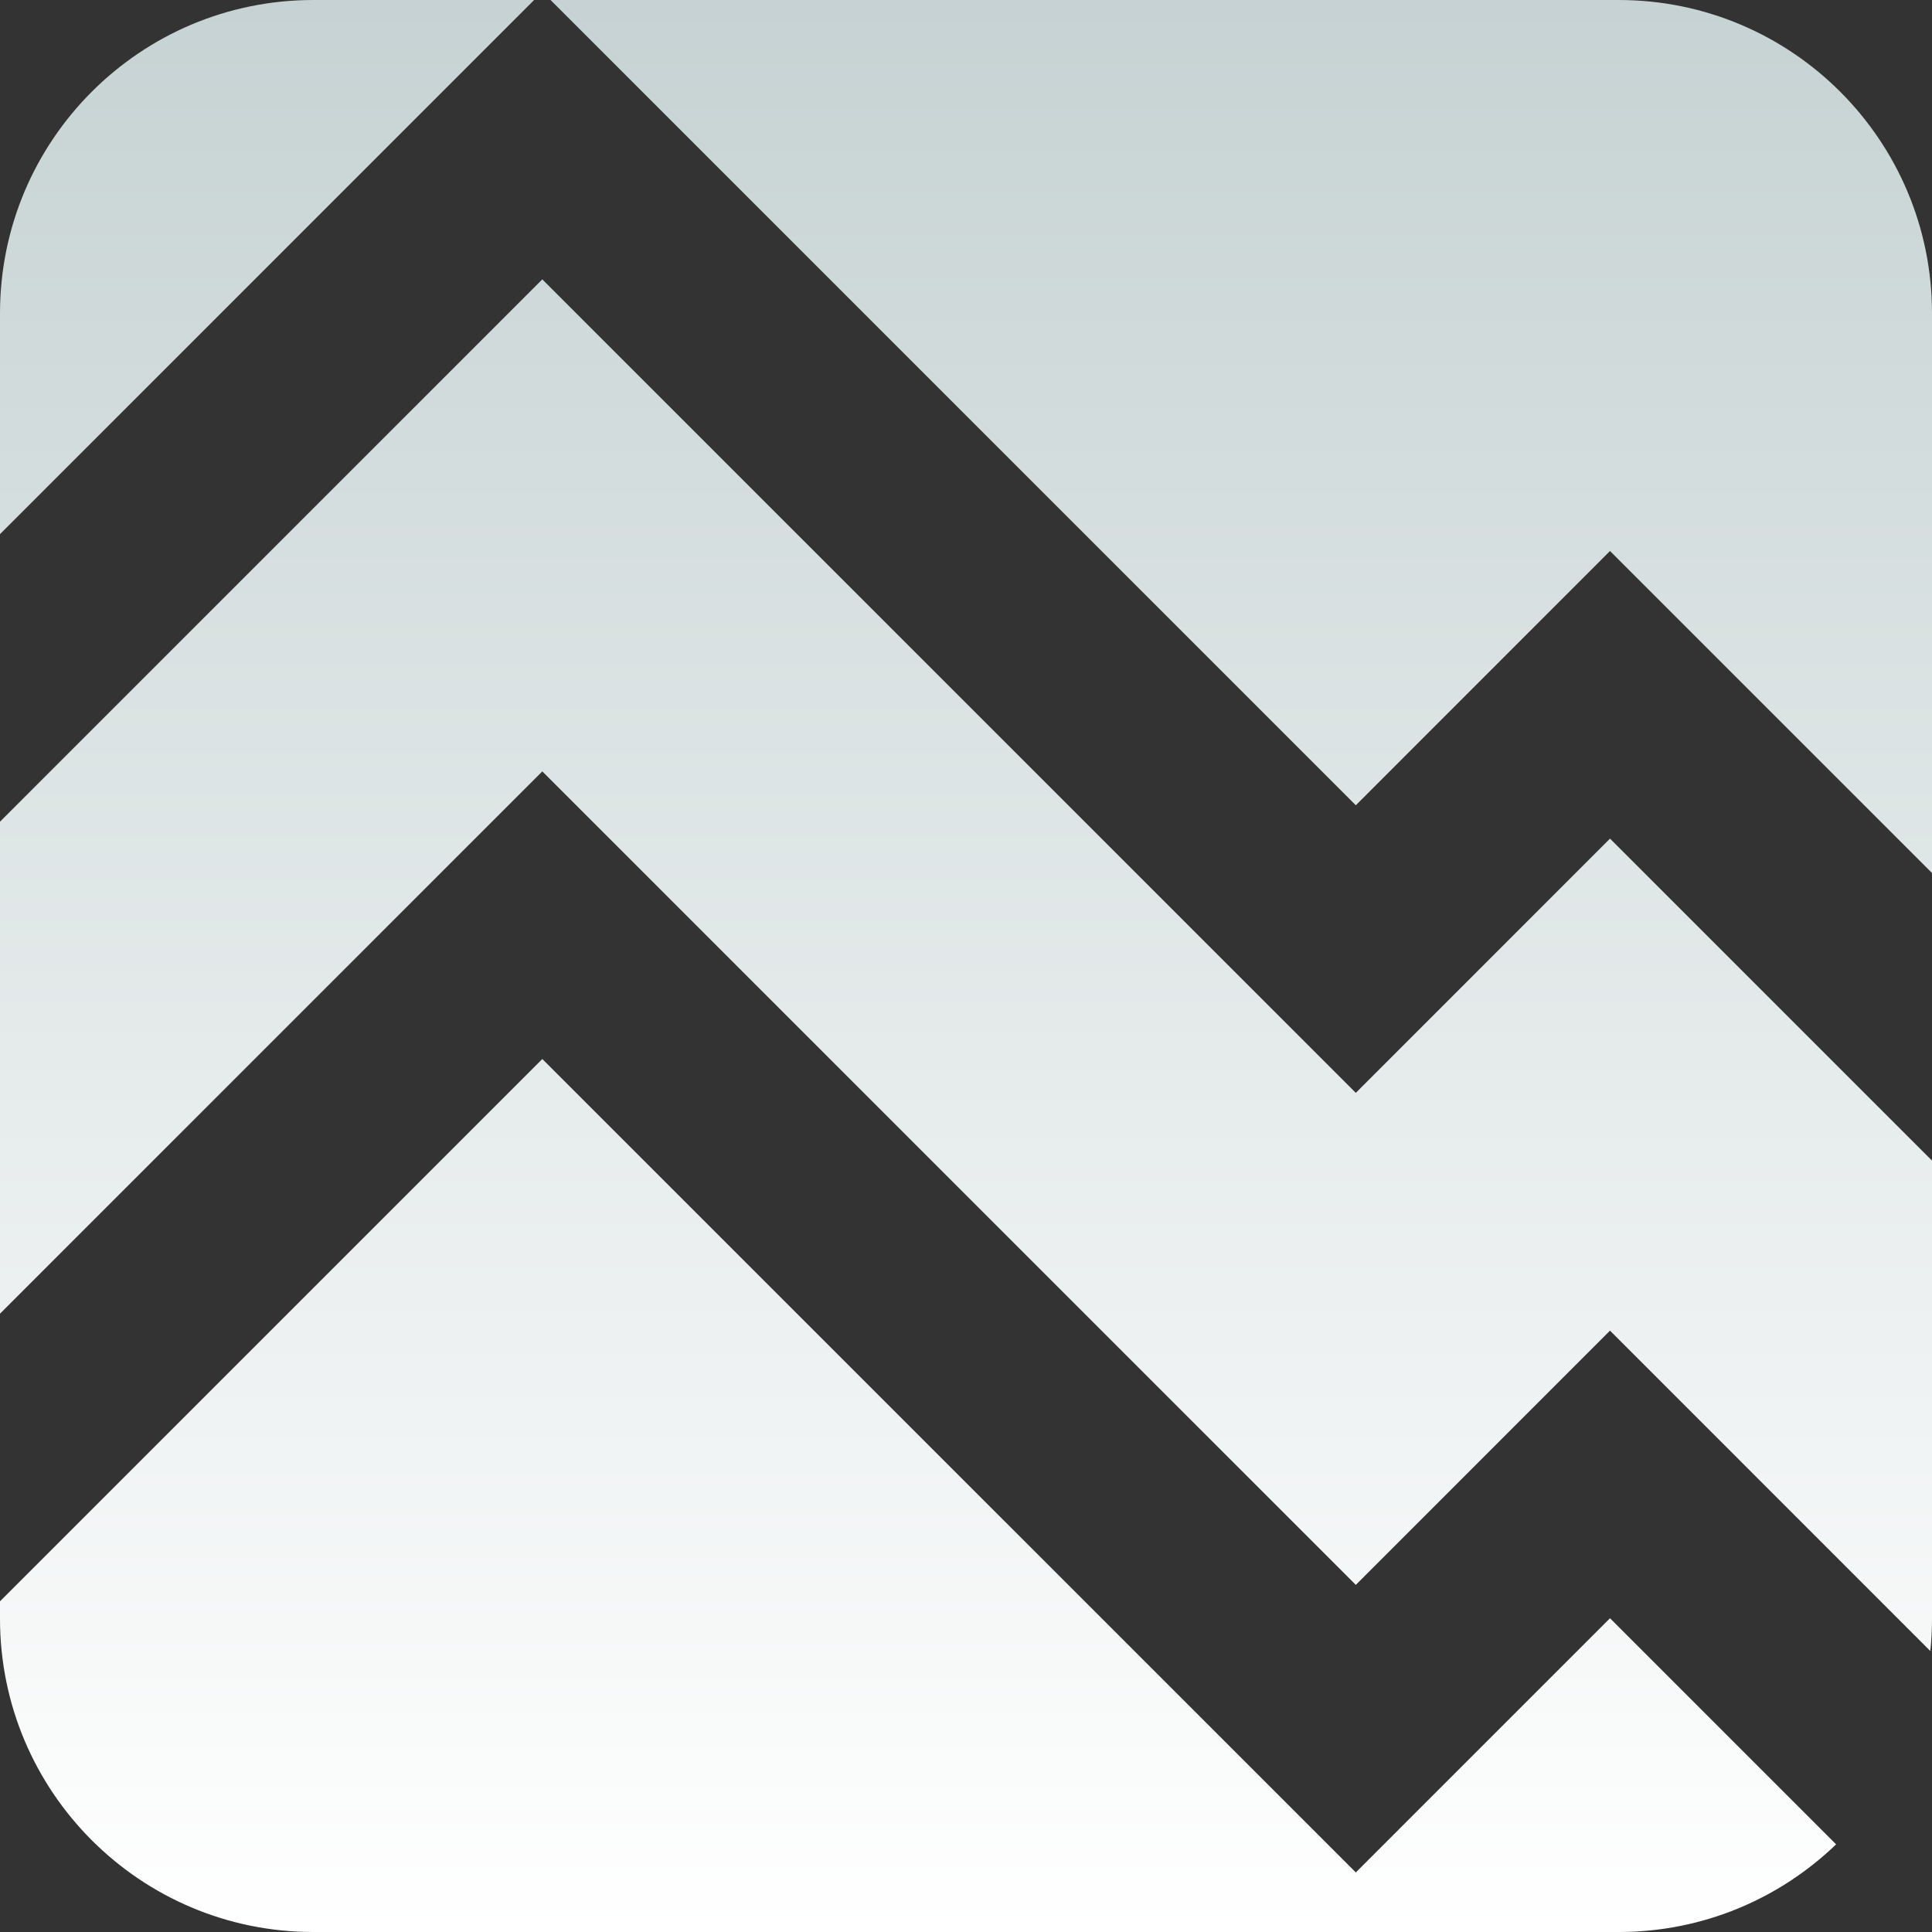 <svg width="30" height="30" viewBox="0 0 30 30" fill="none" xmlns="http://www.w3.org/2000/svg">
<rect x="0" y="0" width="30" height="30" fill="#333333" stroke="none"/>
<path fill-rule="evenodd" clip-rule="evenodd" d="M4.865 0H8.294L0 8.294V4.865C0 2.178 2.178 0 4.865 0ZM0 20.399V12.759L8.421 4.338L21.053 16.97L25 13.022L30 18.022V25.135C30 25.305 29.991 25.472 29.974 25.637L25 20.662L21.053 24.61L8.421 11.978L0 20.399ZM0 24.865V25.135C0 27.822 2.178 30 4.865 30H25.135C26.446 30 27.636 29.482 28.511 28.639L25 25.128L21.053 29.075L8.421 16.444L0 24.865ZM30 4.865V13.556L25 8.556L21.053 12.504L8.549 0H25.135C27.822 0 30 2.178 30 4.865Z" fill="url(#paint0_linear_28_51)"/>
<defs>
<linearGradient id="paint0_linear_28_51" x1="15" y1="30" x2="15" y2="0" gradientUnits="userSpaceOnUse">
<stop stop-color="white"/>
<stop offset="1" stop-color="#C6D2D3"/>
</linearGradient>
</defs>
</svg>
